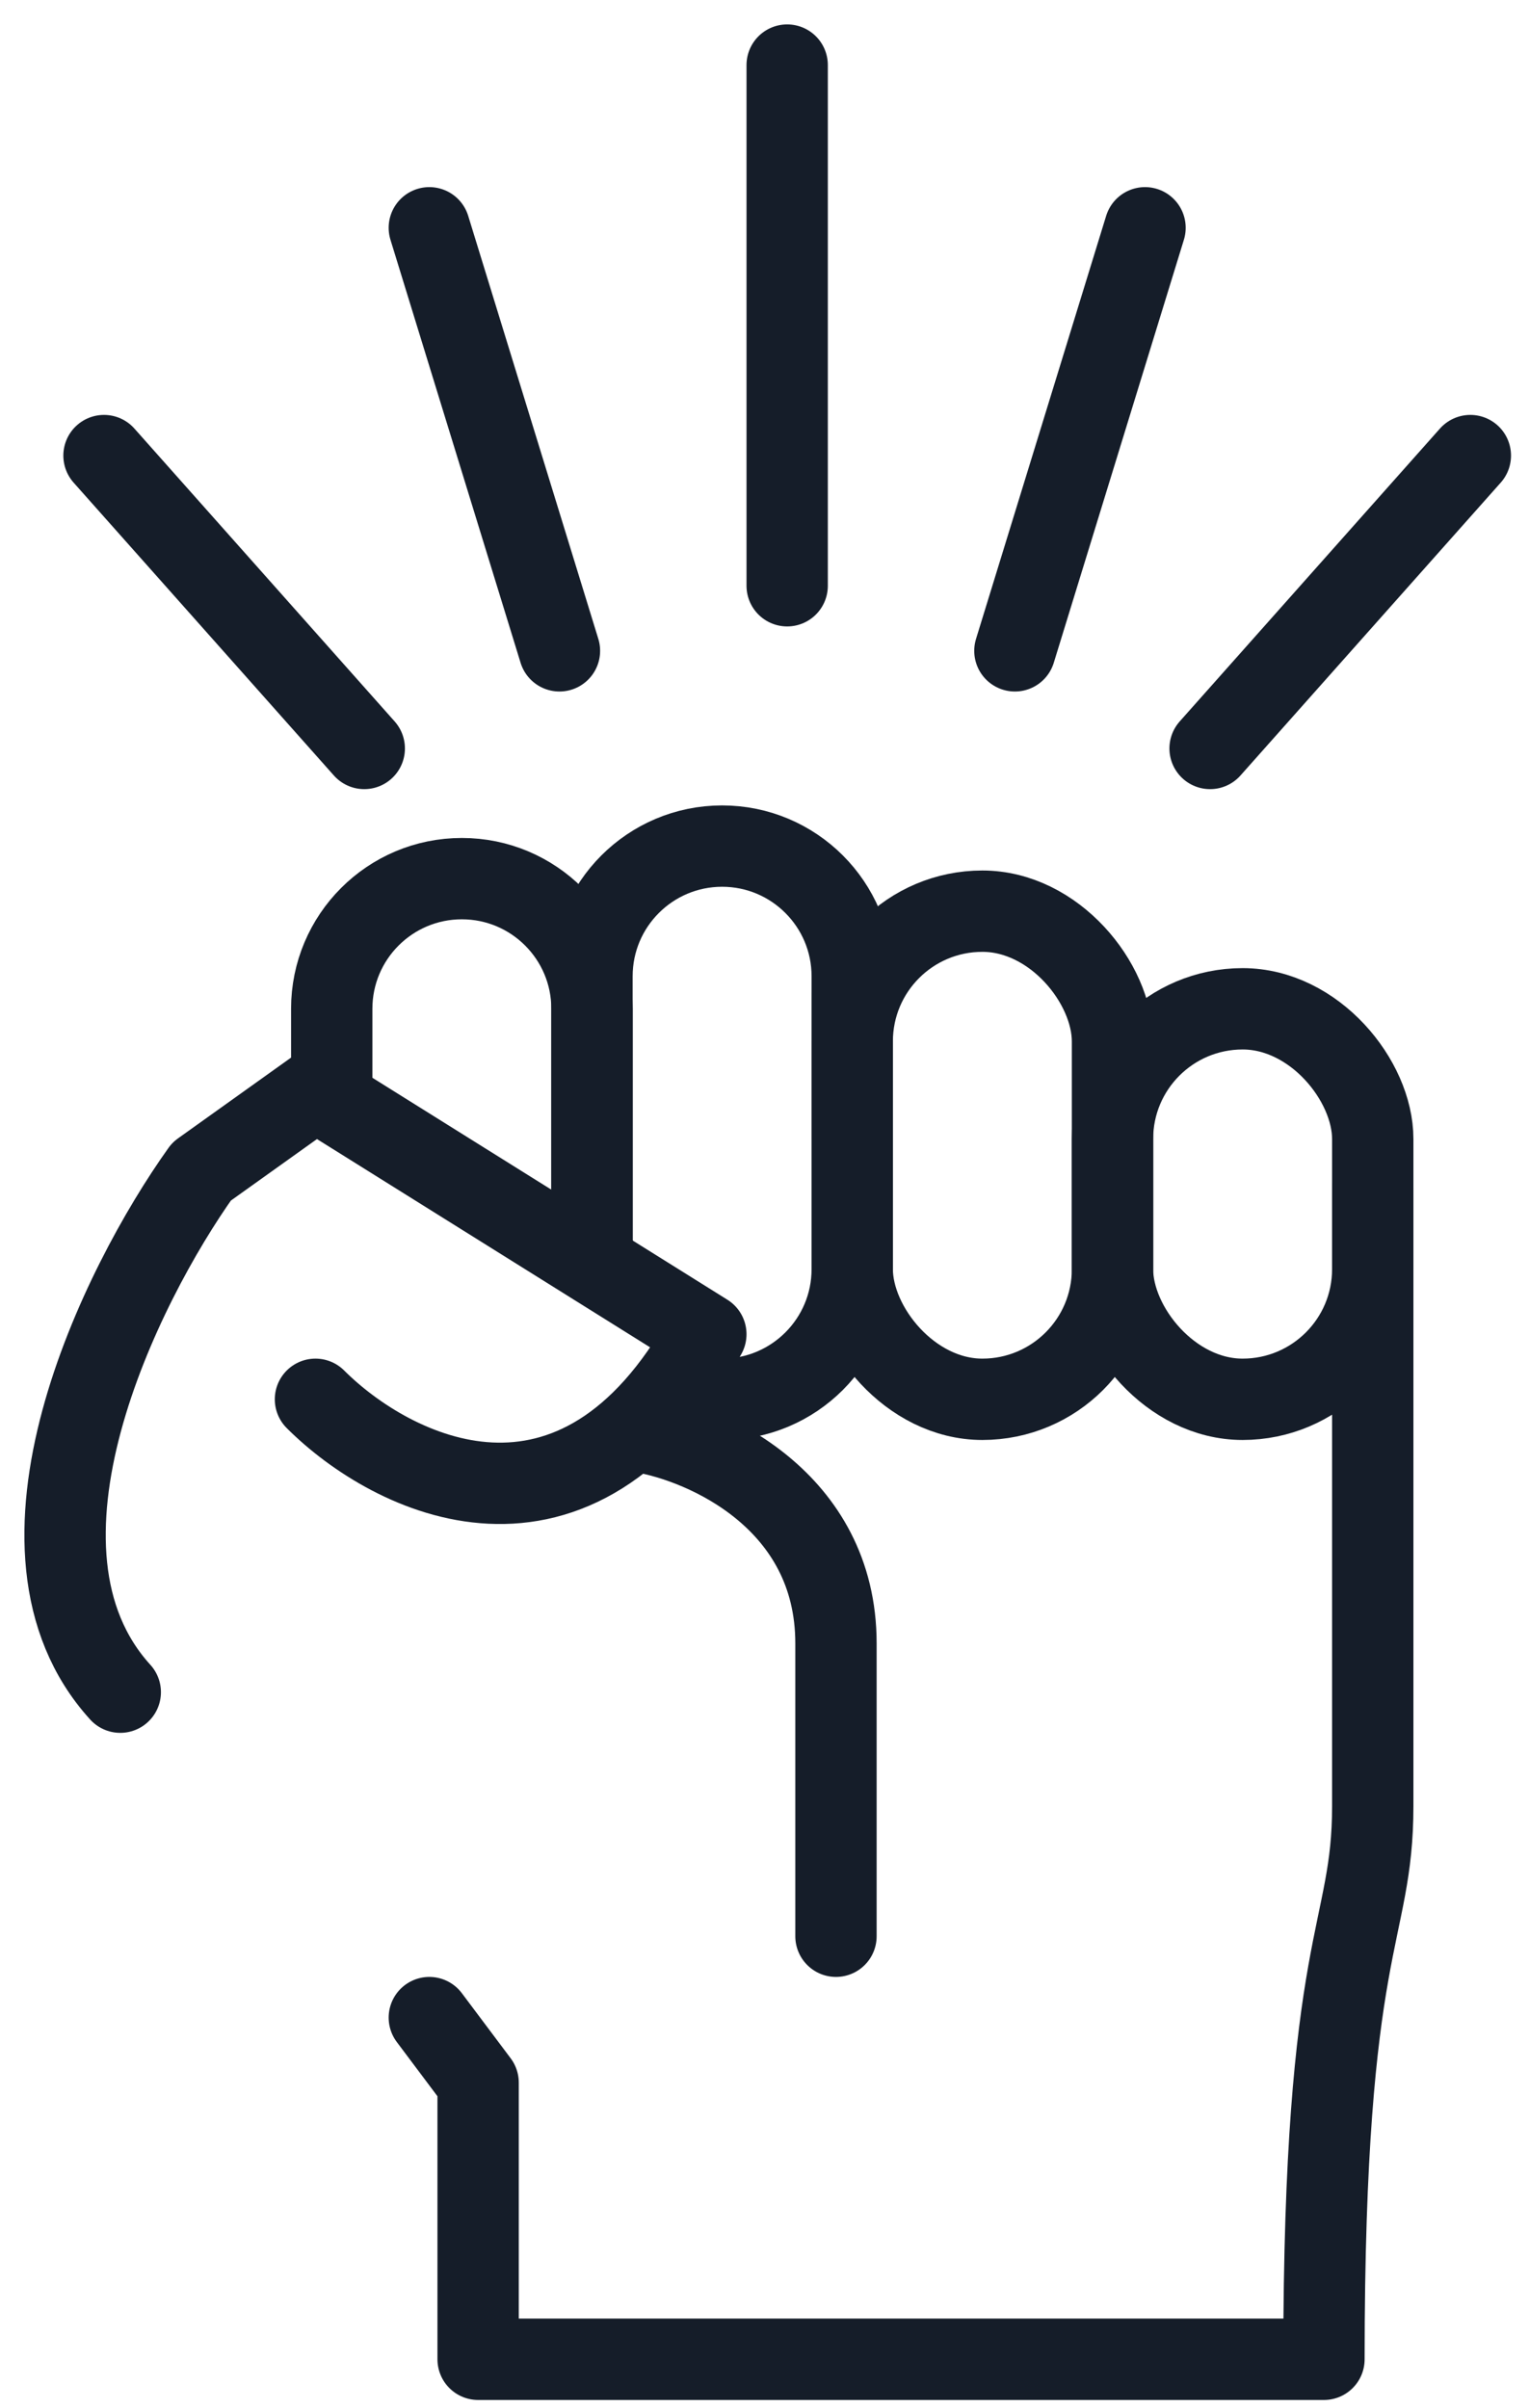 <?xml version="1.0" encoding="UTF-8"?> <svg xmlns="http://www.w3.org/2000/svg" width="47" height="74" viewBox="0 0 47 74" fill="none"><path d="M9.697 43C12.03 45.333 17.697 48.2 21.697 41L9.697 33.5L6.197 36C3.697 39.5 -0.303 47.6 3.697 52" stroke="#151D29" stroke-width="2.5" stroke-linecap="round" stroke-linejoin="round"></path><path d="M18.197 39V31C18.197 28.791 16.406 27 14.197 27V27C11.988 27 10.197 28.791 10.197 31V33.923" stroke="#151D29" stroke-width="2.5"></path><path d="M26.197 35V30C26.197 27.791 24.406 26 22.197 26V26C19.988 26 18.197 27.791 18.197 30V38.5" stroke="#151D29" stroke-width="2.5"></path><path d="M26.197 30.5L26.197 39C26.197 41.209 24.406 43 22.197 43V43L20.197 43" stroke="#151D29" stroke-width="2.5"></path><rect x="26.197" y="28" width="8" height="15" rx="4" stroke="#151D29" stroke-width="2.5"></rect><rect x="34.197" y="31" width="8" height="12" rx="4" stroke="#151D29" stroke-width="2.5"></rect><path d="M42.197 36.5C42.197 39.333 42.197 52.3 42.197 55.5C42.197 59.5 40.697 59.5 40.697 72.5H14.697V64L13.197 62" stroke="#151D29" stroke-width="2.5" stroke-linecap="round" stroke-linejoin="round"></path><path d="M19.697 44C21.697 44.333 25.697 46.1 25.697 50.5C25.697 54.9 25.697 58.333 25.697 59.5" stroke="#151D29" stroke-width="2.5" stroke-linecap="round" stroke-linejoin="round"></path><path d="M3.197 14L11.197 23" stroke="#151D29" stroke-width="2.5" stroke-linecap="round" stroke-linejoin="round"></path><path d="M13.197 7L17.197 20" stroke="#151D29" stroke-width="2.5" stroke-linecap="round" stroke-linejoin="round"></path><path d="M45.197 14L37.197 23" stroke="#151D29" stroke-width="2.5" stroke-linecap="round" stroke-linejoin="round"></path><path d="M35.197 7L31.197 20" stroke="#151D29" stroke-width="2.5" stroke-linecap="round" stroke-linejoin="round"></path><path d="M24.197 2V18" stroke="#151D29" stroke-width="2.5" stroke-linecap="round" stroke-linejoin="round"></path></svg> 